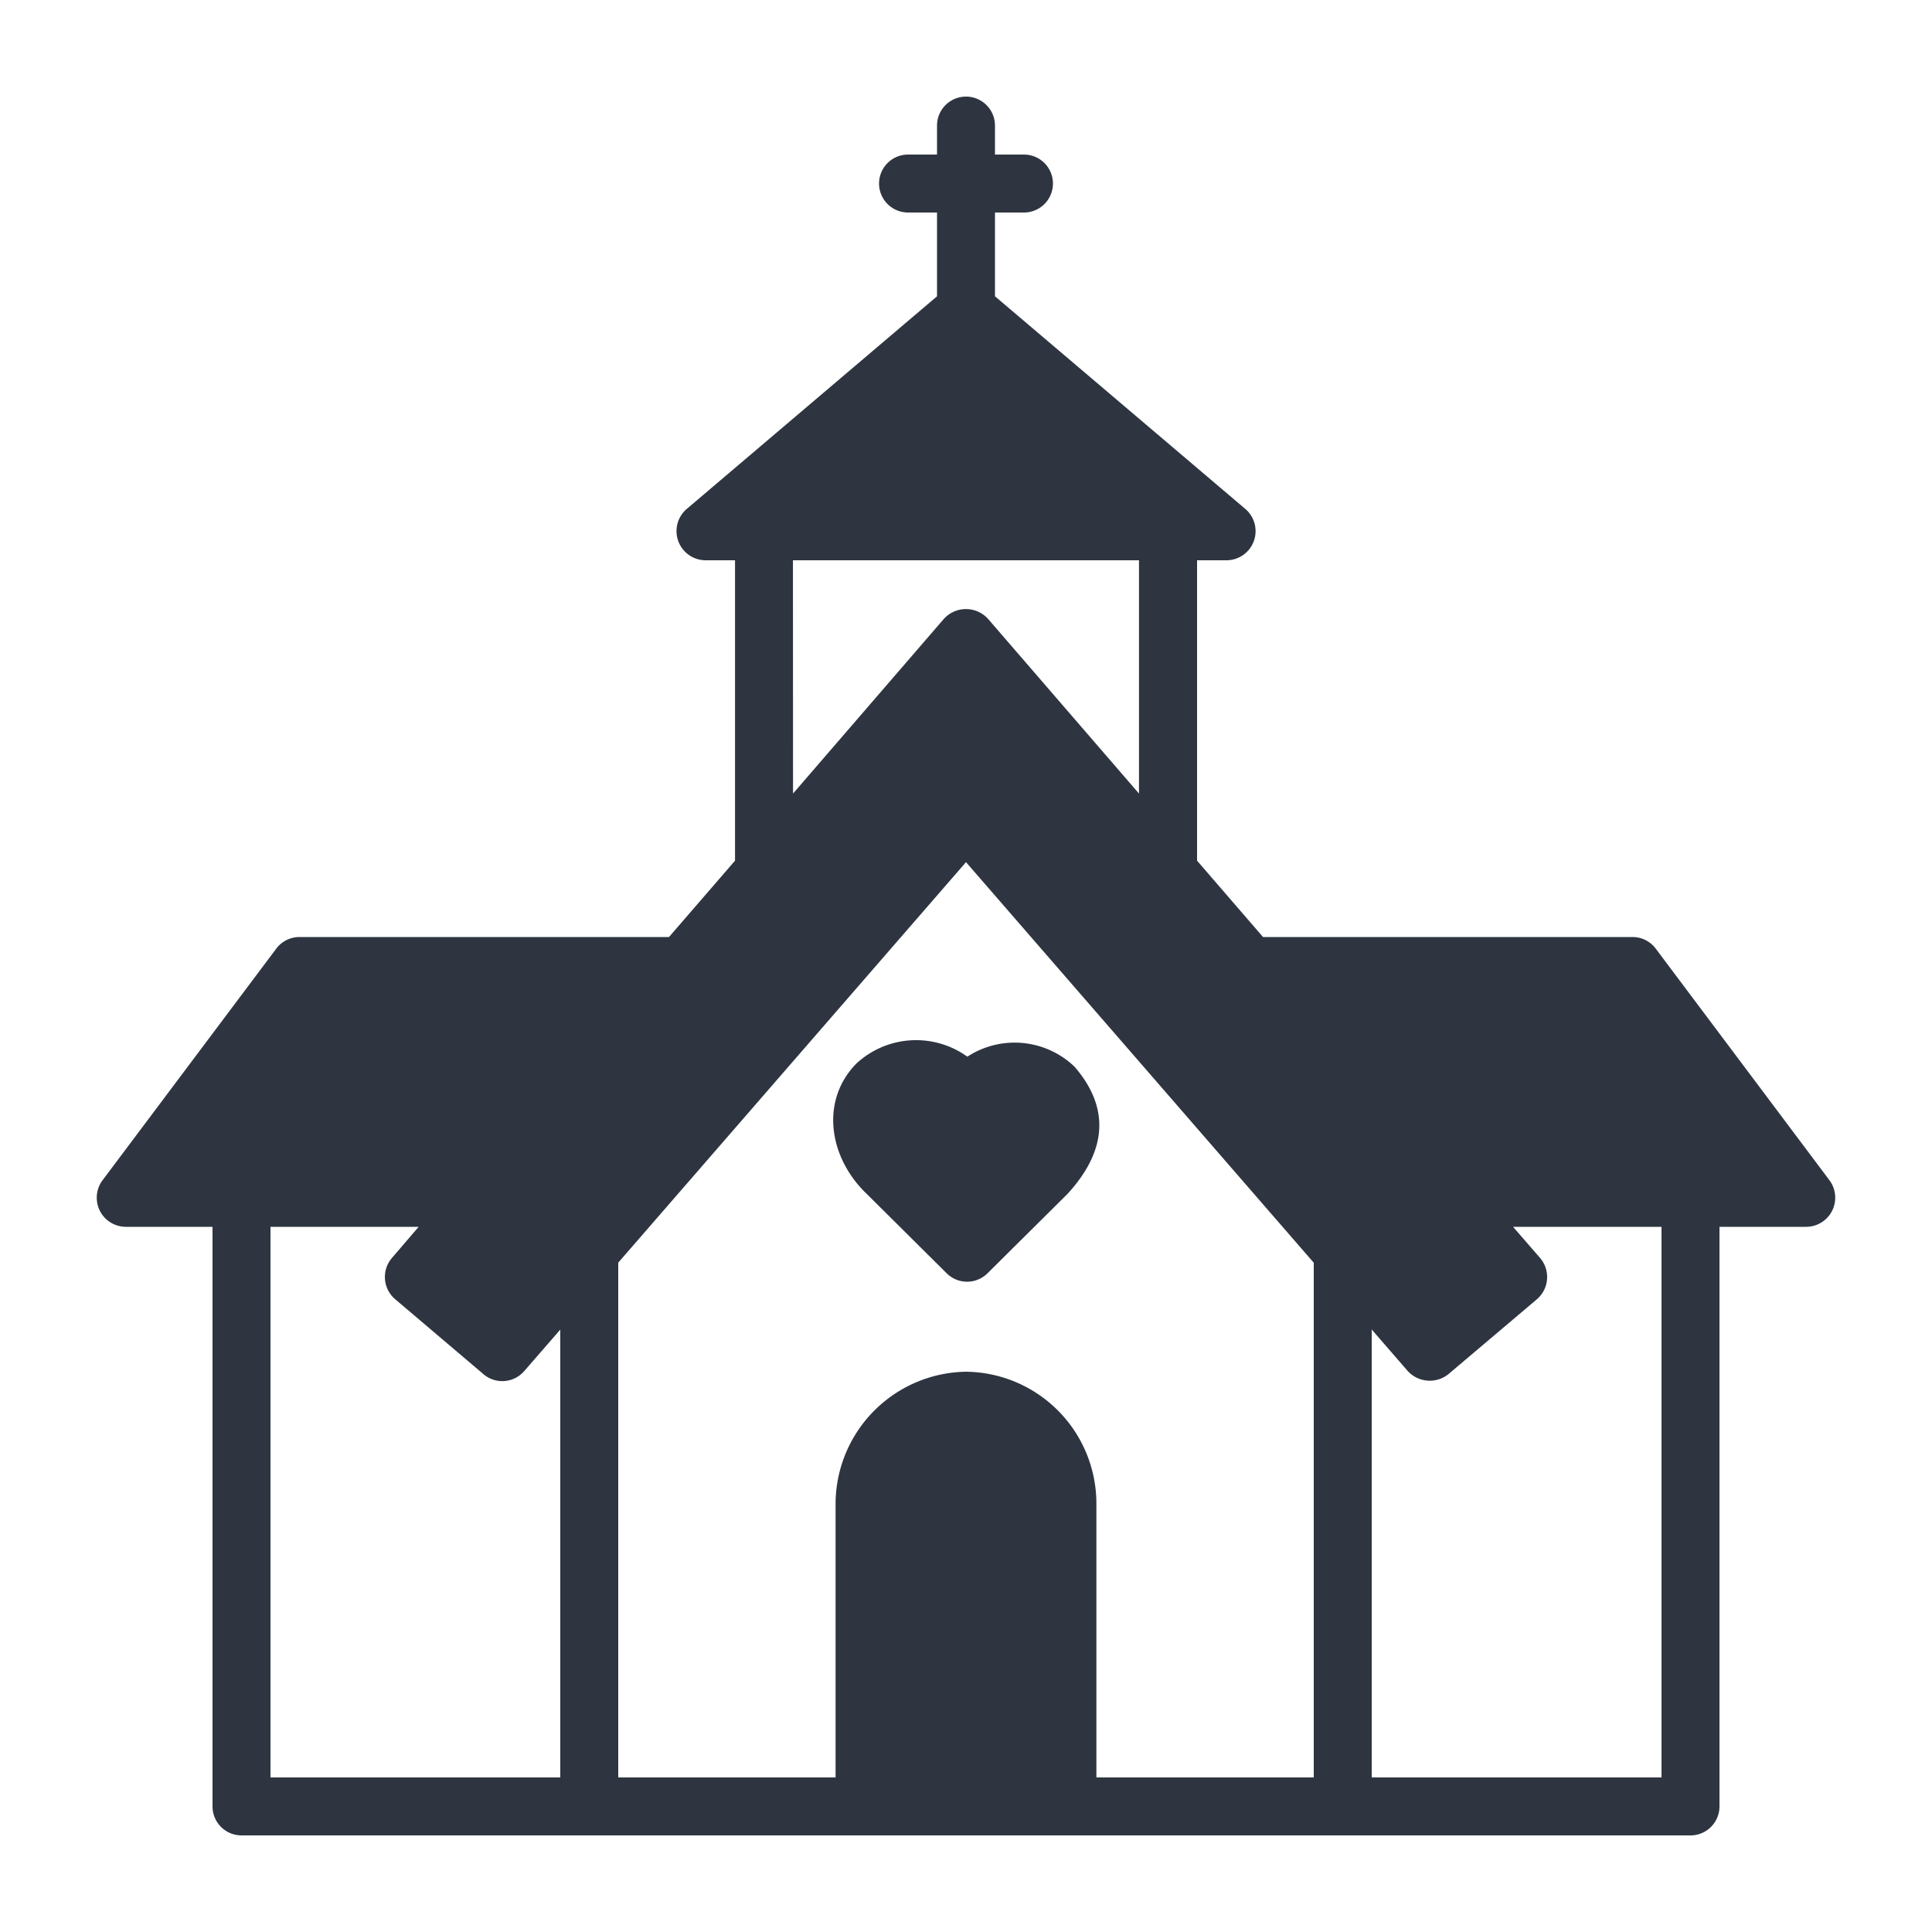 <svg id="icon_97" xmlns="http://www.w3.org/2000/svg" xmlns:xlink="http://www.w3.org/1999/xlink" width="100" height="100" viewBox="0 0 100 100">
  <defs>
    <clipPath id="clip-path">
      <rect id="長方形_2740" data-name="長方形 2740" width="100" height="100" fill="none"/>
    </clipPath>
  </defs>
  <g id="グループ_3386" data-name="グループ 3386" clip-path="url(#clip-path)">
    <path id="パス_8323" data-name="パス 8323" d="M94.7,61.1l-9-12a1.5,1.5,0,0,0-1.2-.6H65.374L61.96,44.548V29h1.545a1.509,1.509,0,0,0,.971-2.642L51.5,15.336V11H53a1.5,1.5,0,1,0,0-3H51.5V6.5a1.5,1.5,0,0,0-3,0V8H47a1.5,1.5,0,1,0,0,3h1.5v4.337L35.527,26.358A1.51,1.51,0,0,0,36.5,29h1.545V44.548L34.627,48.5H15.5a1.5,1.5,0,0,0-1.2.6l-9,12a1.508,1.508,0,0,0,1.2,2.4H11v30A1.5,1.5,0,0,0,12.5,95h75A1.5,1.5,0,0,0,89,93.5v-30h4.5a1.509,1.509,0,0,0,1.2-2.4M41.043,29H58.954V41.075l-7.806-9.034a1.542,1.542,0,0,0-2.176-.125,1.638,1.638,0,0,0-.125.125l-7.8,9.034ZM14,63.5h7.669l-1.385,1.614a1.512,1.512,0,0,0,.165,2.129l4.582,3.89a1.5,1.5,0,0,0,2.1-.163L29,68.82V92h-15ZM50,71a6.858,6.858,0,0,0-6.751,6.885V92H32V65.355l18-20.73L68,65.359V92H56.749V77.885A6.826,6.826,0,0,0,50,71ZM86,92H71V68.815l1.866,2.151a1.544,1.544,0,0,0,2.1.163l4.59-3.885a1.516,1.516,0,0,0,.161-2.129l-1.4-1.614H86Z" fill="#2e3540"/>
    <path id="パス_8324" data-name="パス 8324" d="M55.622,55.216a4.48,4.48,0,0,0-5.552-.523,4.548,4.548,0,0,0-5.742.354c-1.888,1.92-1.432,4.875.535,6.75L49,65.906a1.5,1.5,0,0,0,2.113,0l4.14-4.109c2.153-2.347,2.11-4.565.368-6.581" fill="#2e3540"/>
  </g>
</svg>
